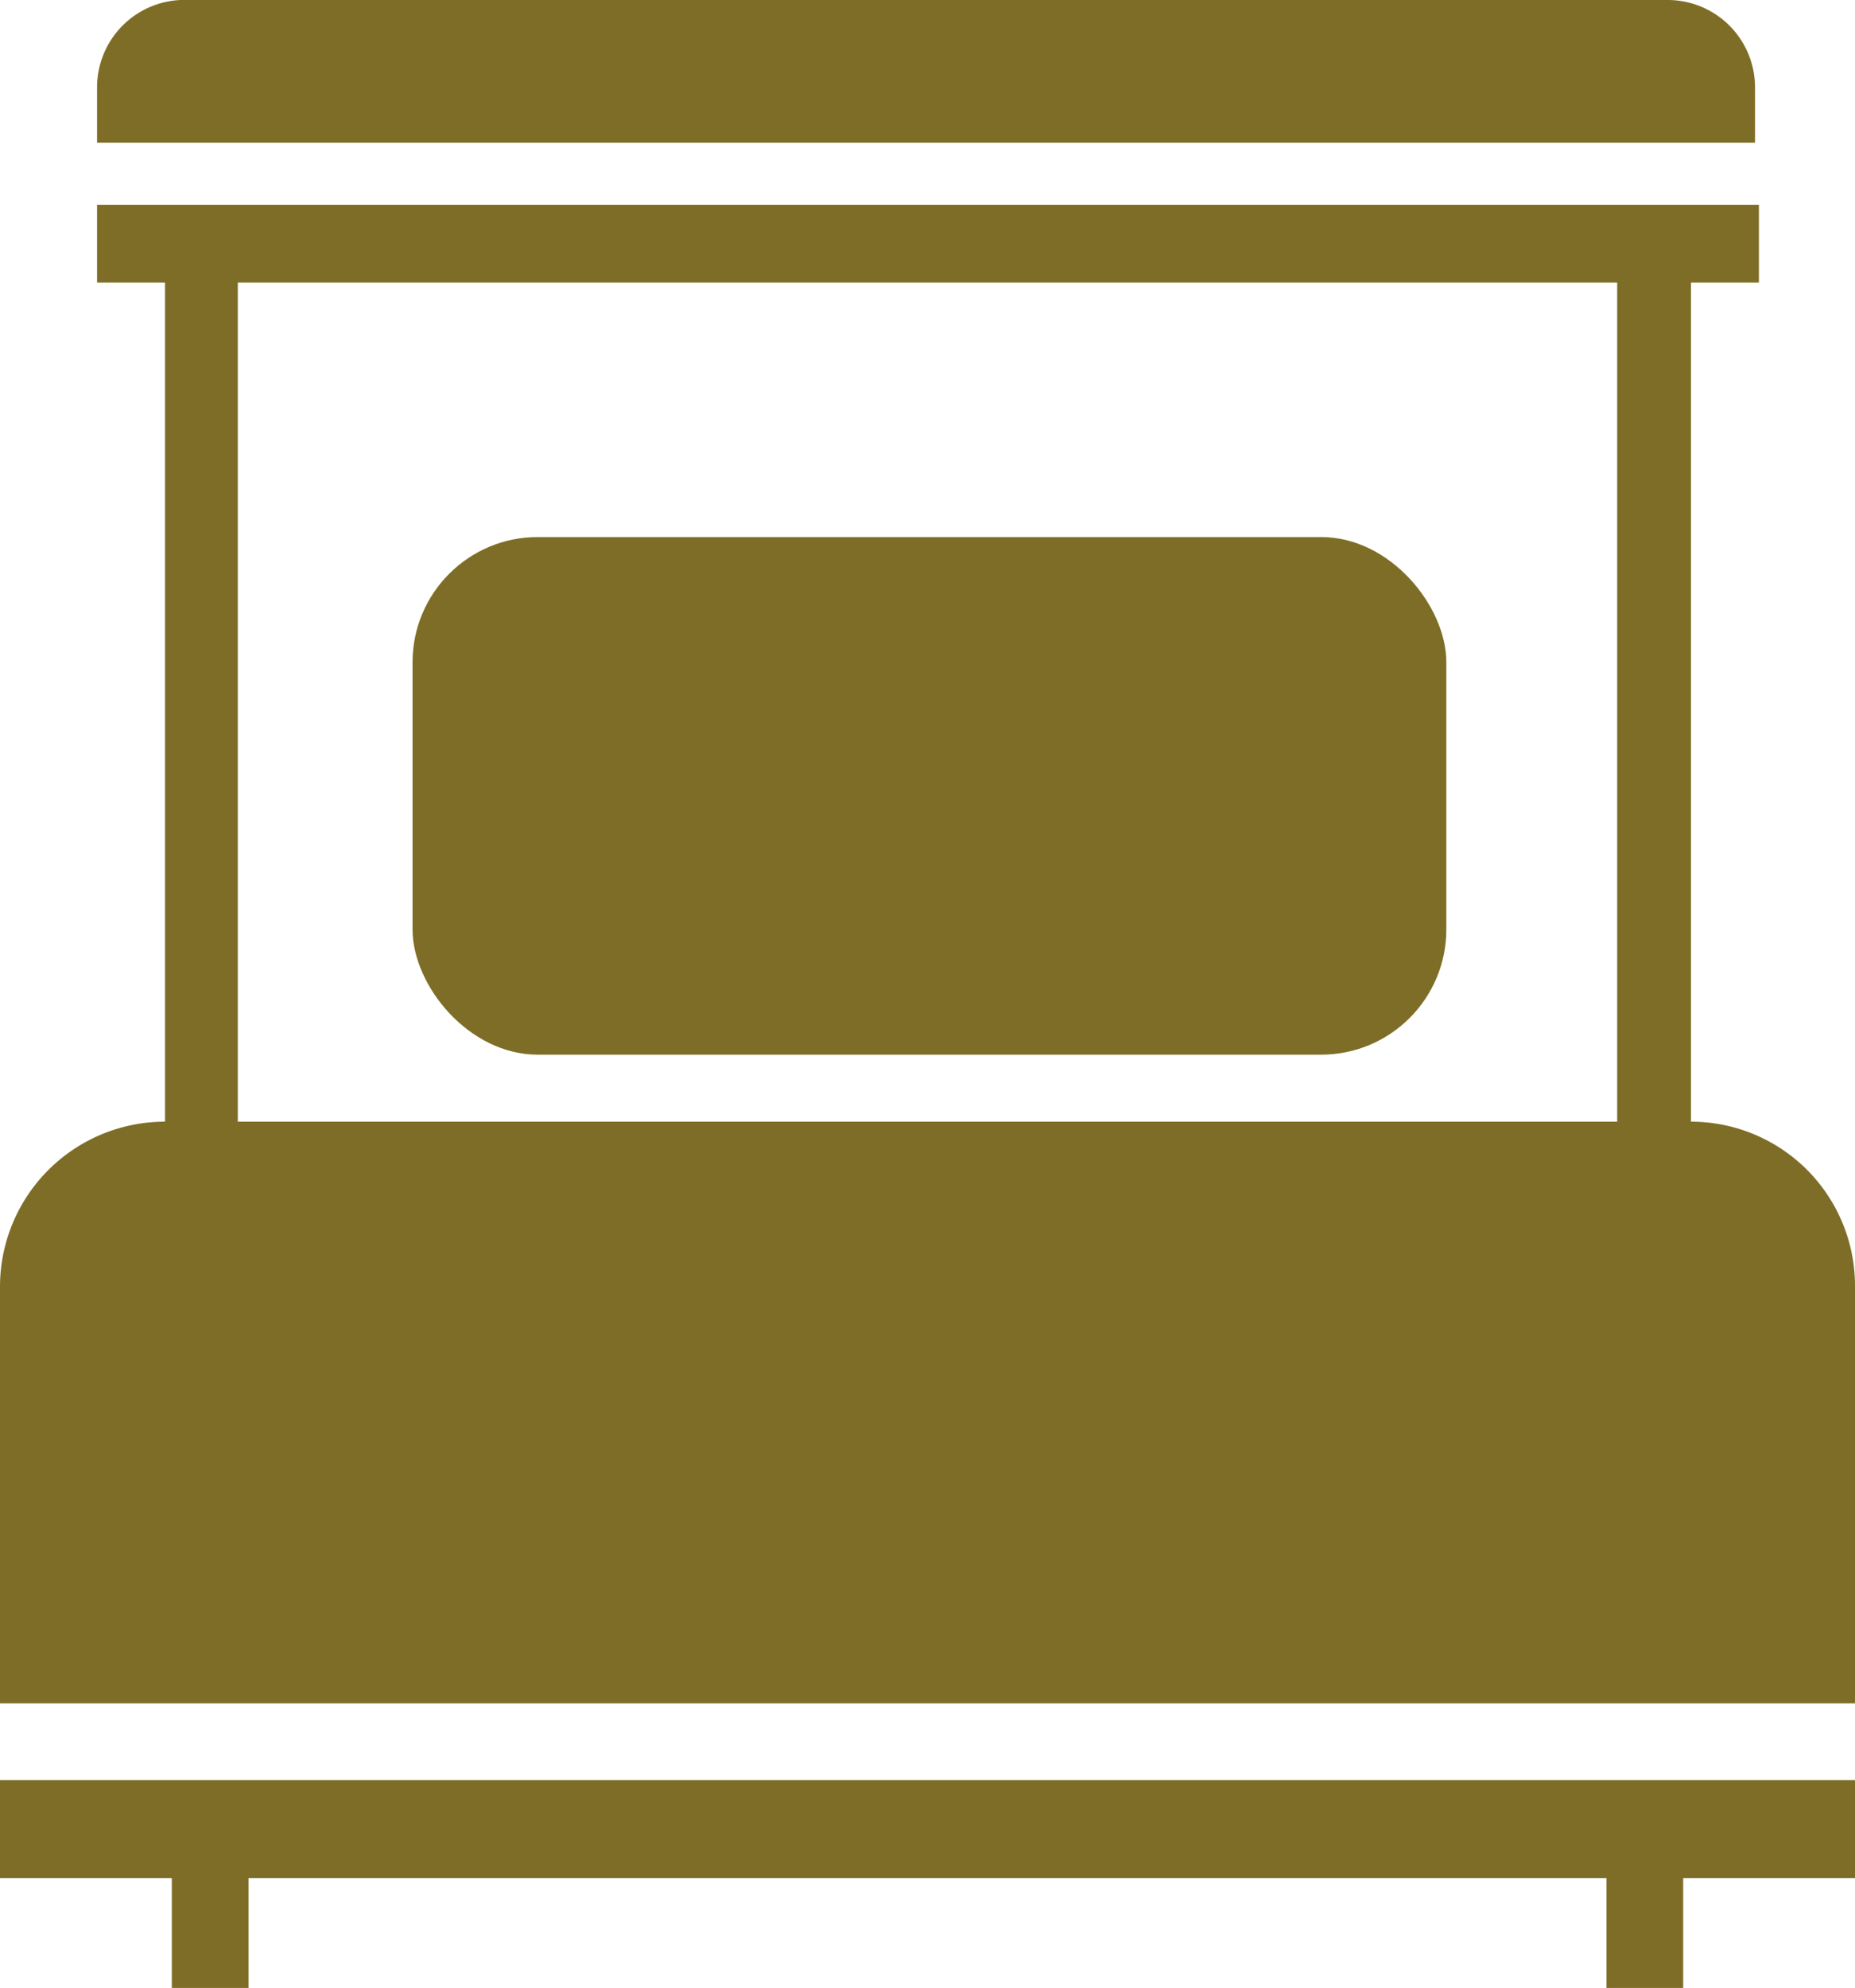 <svg xmlns="http://www.w3.org/2000/svg" viewBox="0 0 19.11 20.47"><defs><style>.cls-1{fill:#7e6d26;}</style></defs><title>jednoluzko</title><g id="Vrstva_2" data-name="Vrstva 2"><g id="Vrstva_1-2" data-name="Vrstva 1"><rect class="cls-1" x="4.25" y="5.53" width="10.65" height="5.33" rx="1.29"/><path class="cls-1" d="M10.52,1.47h7.56V.9a.9.9,0,0,0-.91-.9H1.94A.9.9,0,0,0,1,.9v.57h9.49Z"/><path class="cls-1" d="M17.42,11.55h0V2.91h.7v-.8H1v.8h.7v8.64h0A1.7,1.7,0,0,0,0,13.24v4.3H19.11v-4.3A1.69,1.69,0,0,0,17.42,11.55Zm-.76,0H2.45V2.91H16.66Z"/><polygon class="cls-1" points="8.59 18.33 0 18.33 0 19.34 1.77 19.34 1.77 20.47 2.56 20.47 2.56 19.34 8.59 19.34 10.52 19.34 16.55 19.34 16.55 20.47 17.34 20.47 17.34 19.34 19.11 19.34 19.11 18.33 10.52 18.33 8.59 18.33"/></g></g></svg>